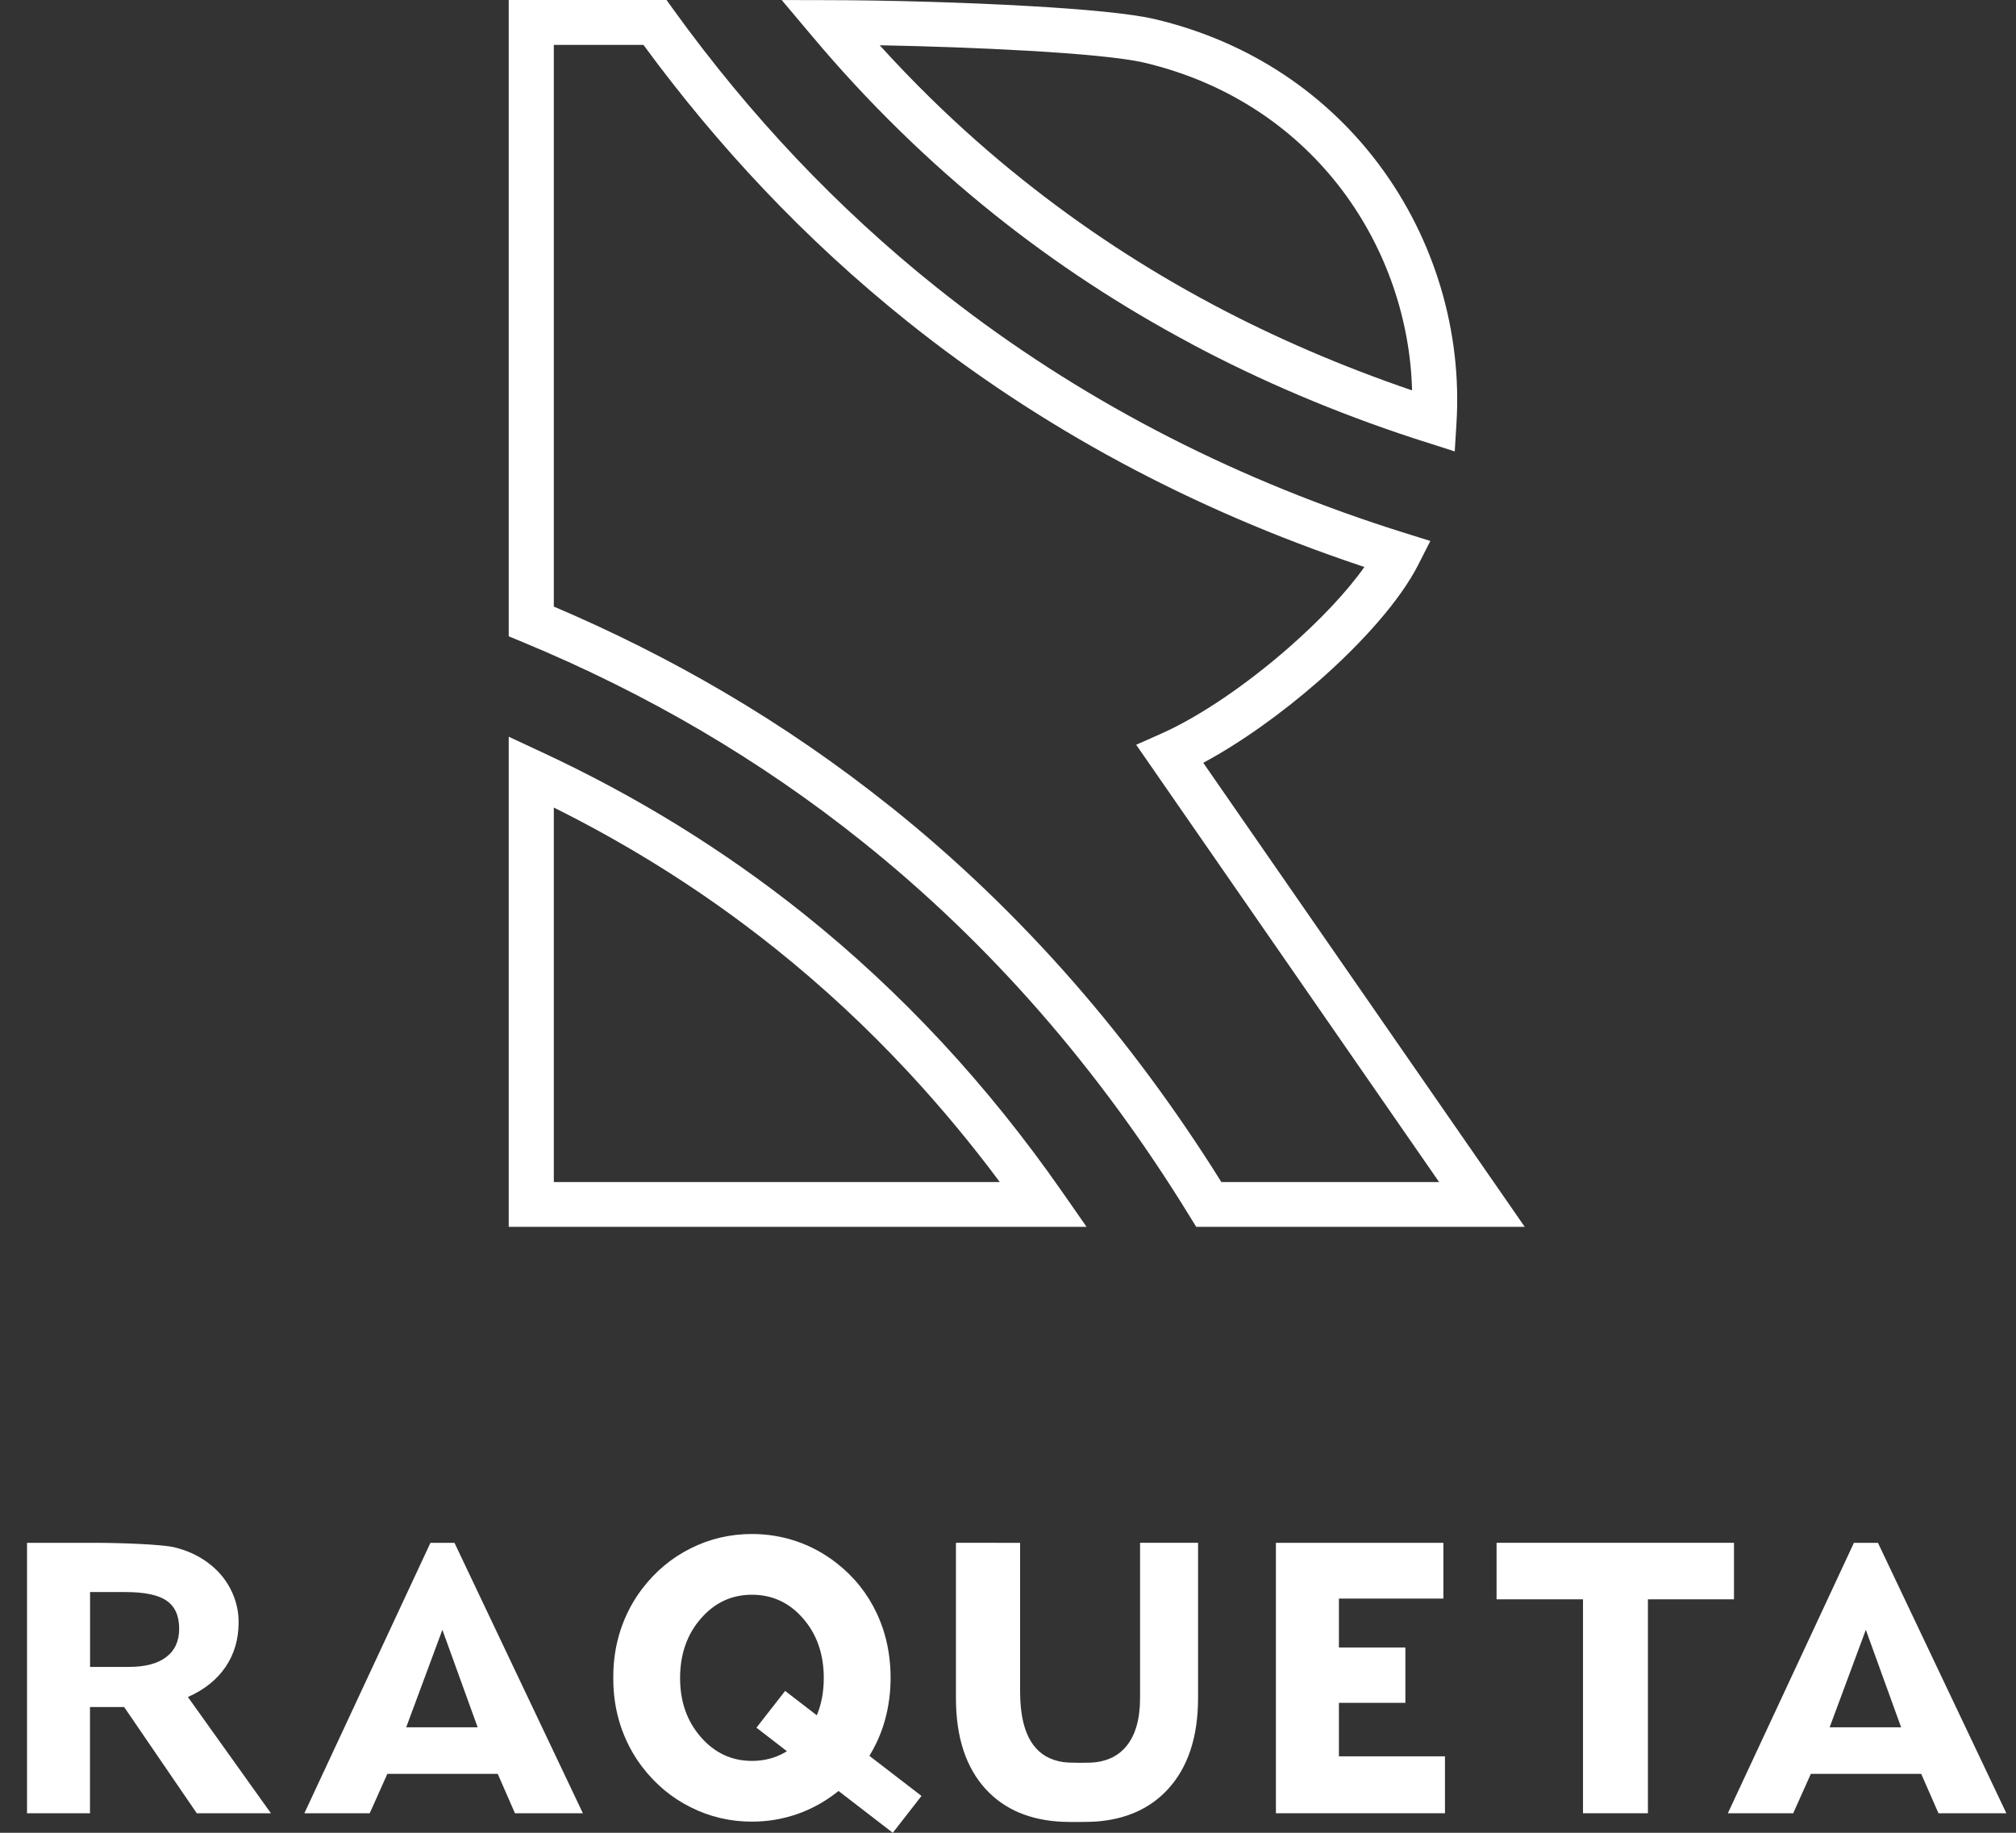 <svg width="55" height="50" viewBox="0 0 55 50" fill="none" xmlns="http://www.w3.org/2000/svg">
<rect x="0" y="0" width="55" height="50" fill="#333333" stroke="none"/>
<path fill-rule="evenodd" clip-rule="evenodd" d="M27.122 5.846C28.788 7.179 30.579 8.355 32.494 9.375L32.493 9.377C34.408 10.398 36.438 11.258 38.581 11.961H38.584L38.758 12.018H38.761L39.688 12.315L39.736 11.528C39.886 9.06 39.148 6.532 37.622 4.491C36.219 2.614 34.154 1.149 31.507 0.522C30.865 0.37 29.582 0.252 28.119 0.168C26.28 0.061 24.126 0.006 22.642 0.004L21.326 0.001L22.171 1.004C22.924 1.9 23.715 2.753 24.544 3.563C25.37 4.372 26.229 5.132 27.122 5.846ZM33.071 8.299C31.23 7.318 29.503 6.184 27.892 4.895L27.89 4.894C27.027 4.205 26.198 3.471 25.403 2.693C24.924 2.224 24.457 1.739 24 1.235C25.259 1.258 26.728 1.309 28.05 1.385C29.44 1.465 30.646 1.575 31.224 1.711C33.572 2.267 35.4 3.561 36.637 5.216C37.823 6.803 38.473 8.724 38.524 10.65C36.599 9.993 34.781 9.21 33.071 8.299Z" fill="white"/>
<path fill-rule="evenodd" clip-rule="evenodd" d="M23.523 22.956C25.256 24.341 26.866 25.884 28.353 27.584C29.842 29.287 31.21 31.151 32.453 33.175L32.634 33.469H41.597L32.827 20.81C33.855 20.258 34.974 19.456 35.966 18.588C37.17 17.535 38.208 16.365 38.696 15.4L39.022 14.758L38.331 14.542C38.195 14.499 38.063 14.457 37.936 14.416L37.923 14.412C37.89 14.401 37.858 14.391 37.828 14.381C37.688 14.335 37.584 14.301 37.512 14.277C35.273 13.527 33.151 12.613 31.147 11.533C29.154 10.459 27.281 9.223 25.529 7.822C24.191 6.752 22.924 5.586 21.73 4.326C20.539 3.068 19.419 1.712 18.368 0.256L18.184 0H13.879V17.359L14.258 17.516C15.957 18.219 17.579 19.024 19.125 19.931C20.668 20.838 22.135 21.846 23.523 22.956ZM19.749 18.88C21.34 19.814 22.855 20.856 24.292 22.005H24.295C26.083 23.435 27.746 25.028 29.283 26.786C30.745 28.459 32.091 30.279 33.321 32.247H39.261L30.997 20.318L31.671 20.019C32.745 19.543 34.028 18.657 35.155 17.671C35.993 16.938 36.734 16.16 37.223 15.468L37.124 15.435C34.811 14.659 32.625 13.718 30.566 12.609C28.507 11.5 26.571 10.222 24.76 8.774C23.377 7.666 22.067 6.463 20.836 5.162C19.671 3.932 18.577 2.619 17.554 1.224H15.109V16.548C16.723 17.234 18.269 18.011 19.749 18.88Z" fill="white"/>
<path fill-rule="evenodd" clip-rule="evenodd" d="M28.976 32.511C27.952 31.042 26.855 29.68 25.685 28.421C24.509 27.157 23.257 25.994 21.929 24.932C20.841 24.062 19.697 23.258 18.498 22.517C17.302 21.779 16.054 21.11 14.753 20.506L13.879 20.099V33.47H29.644L28.976 32.511ZM24.782 29.249C25.657 30.191 26.489 31.19 27.276 32.247H15.109V22.031C16.053 22.5 16.968 23.009 17.854 23.555C19.002 24.263 20.105 25.039 21.16 25.884C22.439 26.906 23.646 28.027 24.782 29.249Z" fill="white"/>
<path d="M43.187 43.631V49.467H44.958V43.631H47.306V42.089H40.829V43.631H43.187Z" fill="white"/>
<path fill-rule="evenodd" clip-rule="evenodd" d="M48.922 49.467H47.139L50.578 42.09H51.234L54.737 49.467H52.885L52.414 48.393H49.403L48.922 49.467ZM50.903 44.463L49.916 47.122H51.866L50.903 44.463Z" fill="white"/>
<path fill-rule="evenodd" clip-rule="evenodd" d="M25.14 48.995L23.72 47.902V47.899C23.791 47.782 23.857 47.661 23.917 47.535C24.094 47.159 24.209 46.758 24.262 46.333C24.285 46.155 24.297 45.969 24.297 45.776V45.766C24.297 45.572 24.285 45.387 24.262 45.209C24.209 44.783 24.094 44.383 23.917 44.007C23.662 43.467 23.298 43.013 22.823 42.642C22.489 42.382 22.127 42.184 21.736 42.05C21.345 41.917 20.938 41.849 20.515 41.849C19.921 41.849 19.365 41.979 18.842 42.241C18.32 42.501 17.878 42.871 17.514 43.351C17.259 43.686 17.066 44.058 16.931 44.464C16.798 44.873 16.732 45.293 16.732 45.727V45.817C16.732 46.252 16.798 46.672 16.931 47.08C17.066 47.487 17.259 47.858 17.514 48.194C17.878 48.673 18.319 49.043 18.842 49.303C19.364 49.566 19.921 49.696 20.515 49.696C20.937 49.696 21.345 49.628 21.736 49.494C22.127 49.36 22.488 49.162 22.823 48.902C22.835 48.893 22.847 48.884 22.858 48.875C22.864 48.87 22.871 48.865 22.877 48.86L24.357 50L25.14 48.995ZM22.284 46.795L21.42 46.13L20.637 47.133L21.469 47.775C21.187 47.951 20.869 48.039 20.514 48.039C19.962 48.039 19.497 47.822 19.12 47.389C18.743 46.957 18.554 46.426 18.554 45.778C18.554 45.13 18.743 44.588 19.12 44.156C19.497 43.723 19.958 43.506 20.514 43.506C21.07 43.506 21.537 43.723 21.912 44.156C22.287 44.588 22.474 45.13 22.474 45.778C22.474 46.153 22.411 46.492 22.284 46.795Z" fill="white"/>
<path fill-rule="evenodd" clip-rule="evenodd" d="M0.737 42.09V49.467H2.455V46.57H3.387L5.368 49.467H7.391L5.126 46.296C5.574 46.098 5.916 45.825 6.153 45.476C6.391 45.127 6.51 44.721 6.51 44.255C6.51 43.935 6.435 43.629 6.283 43.339C6.131 43.048 5.916 42.806 5.641 42.609C5.381 42.422 5.084 42.29 4.747 42.21C4.41 42.13 3.256 42.09 2.645 42.09H0.737ZM2.457 43.433H3.428C3.944 43.433 4.317 43.511 4.546 43.669C4.774 43.827 4.888 44.08 4.888 44.433C4.888 44.769 4.771 45.027 4.535 45.206C4.3 45.386 3.958 45.475 3.511 45.475H2.457V43.433Z" fill="white"/>
<path fill-rule="evenodd" clip-rule="evenodd" d="M11.743 42.09L8.304 49.467H10.087L10.567 48.393H13.579L14.049 49.467H15.902L12.399 42.09H11.743ZM13.031 47.122H11.082L12.069 44.463L13.031 47.122Z" fill="white"/>
<path d="M27.83 46.142V42.09L26.08 42.089V46.331C26.08 47.399 26.355 48.229 26.902 48.82C27.413 49.37 28.113 49.664 29.005 49.701C29.18 49.709 29.725 49.707 29.901 49.694C30.722 49.633 31.376 49.34 31.861 48.813C32.411 48.217 32.685 47.386 32.685 46.321V42.089H31.103V46.321C31.103 46.898 30.977 47.336 30.73 47.637C30.526 47.886 30.247 48.032 29.892 48.076C29.724 48.097 29.172 48.096 29.005 48.071C28.654 48.019 28.382 47.864 28.191 47.604C27.951 47.282 27.83 46.794 27.83 46.142Z" fill="white"/>
<path d="M34.809 42.09V49.467H39.421V47.914H36.528V46.455H38.341V44.945H36.528V43.611H39.378V42.09H34.809Z" fill="white"/>
</svg>

